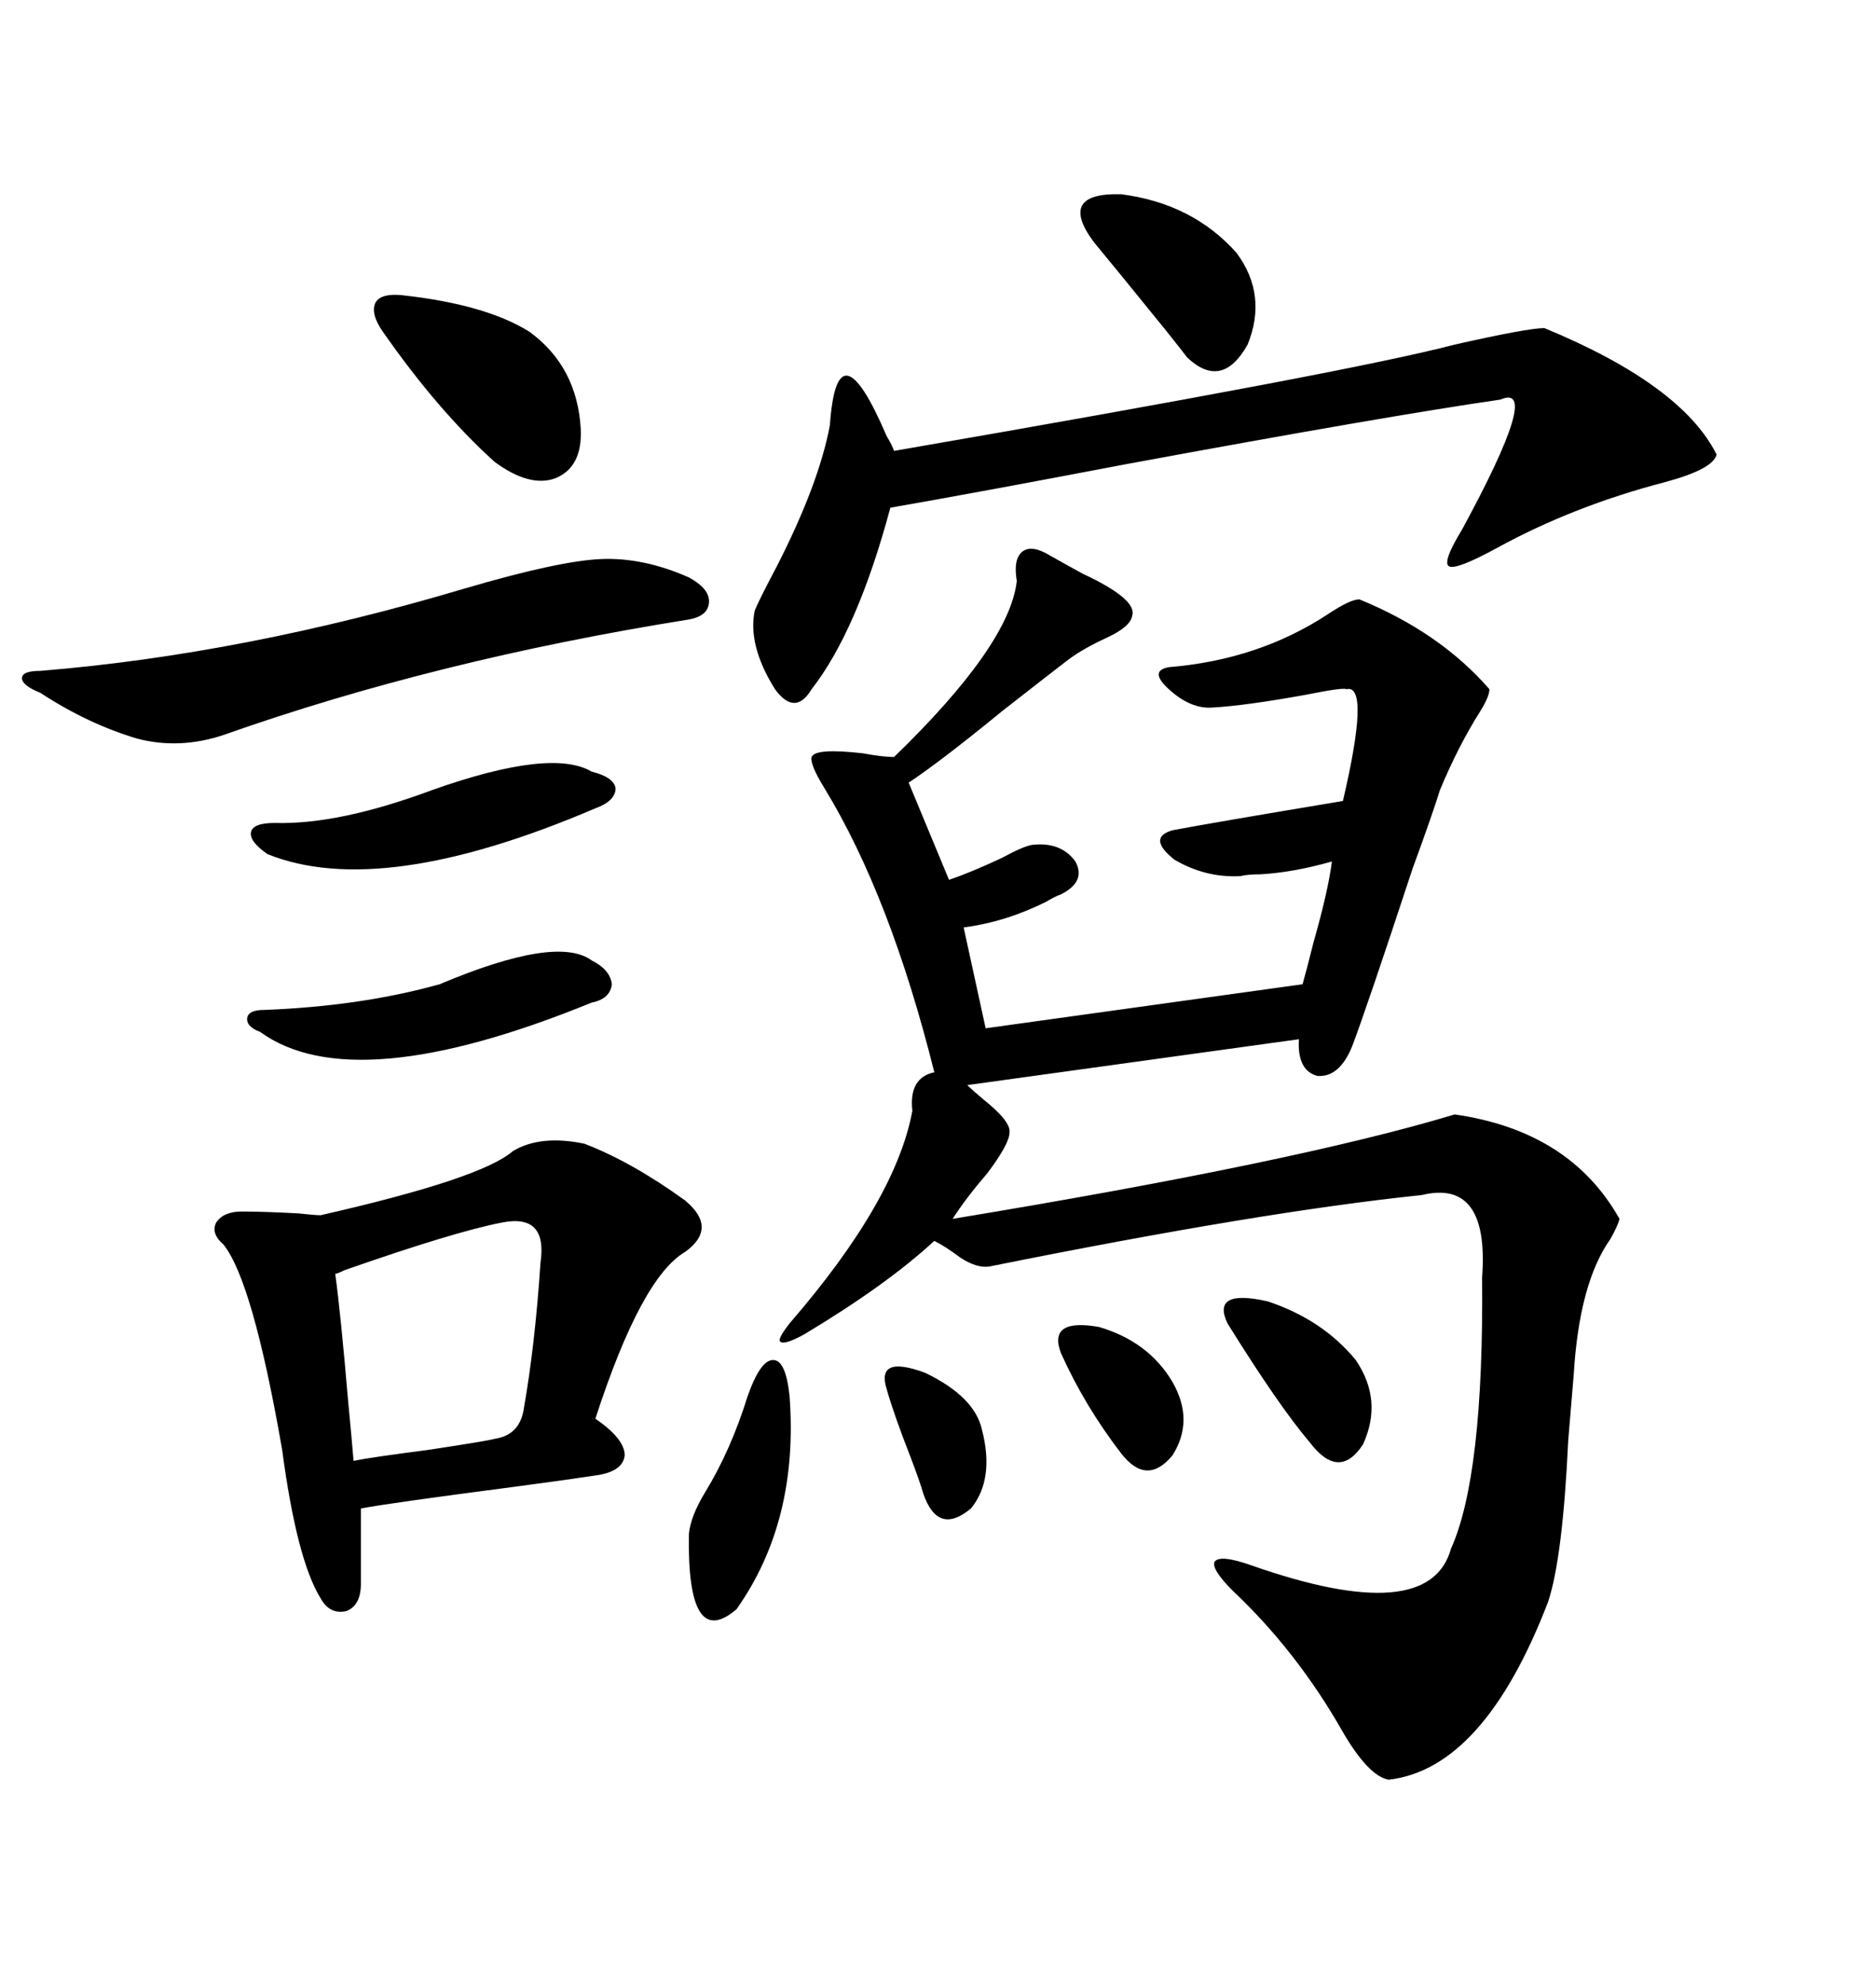 <svg xmlns="http://www.w3.org/2000/svg" xmlns:xlink="http://www.w3.org/1999/xlink" width="300" height="317.285"><path d="M167.87 88.77L167.87 88.77Q169.92 89.94 173.14 91.70L173.14 91.70Q181.93 95.80 181.05 98.44L181.05 98.44Q180.76 100.20 176.95 101.95L176.95 101.95Q173.14 103.71 170.80 105.47L170.80 105.47Q166.99 108.40 160.25 113.67L160.25 113.67Q150.59 121.58 145.31 125.10L145.31 125.10L151.76 140.63Q155.27 139.45 160.25 137.11L160.25 137.11Q163.48 135.35 164.94 135.06L164.94 135.06Q169.63 134.47 171.97 137.70L171.97 137.70Q173.73 140.92 169.63 142.97L169.63 142.97Q168.75 143.26 167.29 144.14L167.29 144.14Q160.84 147.36 154.10 148.24L154.10 148.24L157.62 164.36L208.30 157.32Q208.89 155.27 210.06 150.59L210.06 150.59Q212.40 142.38 212.99 137.70L212.99 137.70Q206.84 139.45 201.56 139.75L201.56 139.75Q199.51 139.75 198.34 140.04L198.34 140.04Q192.77 140.33 187.79 137.40L187.79 137.40Q183.40 133.89 187.50 132.71L187.50 132.71Q193.65 131.54 214.75 128.03L214.75 128.03Q219.14 109.28 215.33 110.16L215.33 110.16Q214.75 109.86 208.89 111.04L208.89 111.04Q199.22 112.79 193.95 113.09L193.95 113.09Q190.43 113.38 186.91 110.16L186.91 110.16Q183.69 107.23 186.91 106.64L186.91 106.64Q201.27 105.47 212.40 98.14L212.40 98.14Q215.92 95.80 217.38 95.80L217.38 95.80Q230.27 101.07 238.18 110.16L238.18 110.16Q238.18 111.33 236.72 113.67L236.72 113.67Q233.20 119.24 230.27 126.27L230.27 126.27Q229.10 130.08 225.88 138.87L225.88 138.87Q218.55 161.13 216.21 167.29L216.21 167.29Q214.16 172.27 210.64 171.97L210.64 171.97Q207.42 171.09 207.71 166.11L207.71 166.11L154.69 173.44Q155.57 174.32 157.32 175.78L157.32 175.78Q161.72 179.30 161.43 181.05L161.43 181.05Q161.43 182.81 157.91 187.50L157.91 187.50Q154.39 191.60 152.34 194.82L152.34 194.82Q207.42 185.74 232.62 178.13L232.62 178.13Q251.07 180.76 258.98 194.82L258.98 194.82Q258.69 196.00 257.52 198.05L257.52 198.05Q252.54 205.08 251.66 219.73L251.66 219.73Q251.37 223.24 250.78 230.27L250.78 230.27Q249.90 249.02 247.56 256.05L247.56 256.05Q237.30 282.71 222.07 284.47L222.07 284.47Q218.85 283.89 214.75 276.86L214.75 276.86Q207.42 263.96 197.17 254.30L197.17 254.30Q193.65 250.78 194.24 249.61L194.24 249.61Q195.12 248.44 200.10 250.20L200.10 250.20Q228.52 260.16 232.03 247.56L232.03 247.56Q237.30 235.84 237.01 204.20L237.01 204.20Q238.18 188.38 227.34 191.02L227.34 191.02Q201.86 193.65 158.20 202.44L158.20 202.44Q156.15 202.73 153.52 200.98L153.52 200.98Q151.17 199.22 149.41 198.34L149.41 198.34Q141.80 205.37 128.61 213.28L128.61 213.28Q125.39 215.04 124.80 214.45L124.80 214.45Q124.22 214.16 126.27 211.52L126.27 211.52Q143.26 191.89 145.90 177.54L145.90 177.54Q145.31 172.27 149.41 171.39L149.41 171.39Q142.38 143.26 131.84 125.98L131.84 125.98Q129.49 122.17 129.79 121.00L129.79 121.00Q130.37 119.53 137.99 120.41L137.99 120.41Q141.21 121.00 142.97 121.00L142.97 121.00Q161.43 103.13 162.60 92.87L162.60 92.87Q162.01 89.36 163.48 88.18L163.48 88.18Q164.94 87.01 167.87 88.77ZM93.46 182.81L93.46 182.81Q101.07 185.74 109.57 191.89L109.57 191.89Q114.84 196.29 109.57 200.10L109.57 200.10Q102.54 204.20 95.21 226.76L95.21 226.76Q99.90 229.98 99.90 232.62L99.90 232.62Q99.61 235.25 95.21 235.84L95.21 235.84Q91.41 236.43 82.62 237.60L82.62 237.60Q62.40 240.23 57.71 241.11L57.71 241.11L57.71 253.13Q57.71 256.64 55.37 257.52L55.37 257.52Q52.73 258.11 51.27 255.47L51.27 255.47Q47.46 249.32 45.12 231.74L45.12 231.74Q40.43 204.79 35.74 198.93L35.74 198.93Q33.69 197.17 34.57 195.41L34.57 195.41Q35.74 193.65 38.67 193.65L38.67 193.65Q42.19 193.65 47.75 193.95L47.75 193.95Q50.39 194.24 51.27 194.24L51.27 194.24Q77.05 188.38 82.03 183.98L82.03 183.98Q86.43 181.35 93.46 182.81ZM246.97 52.44L246.97 52.44Q268.95 61.52 274.51 72.66L274.51 72.66Q273.93 75 266.31 77.05L266.31 77.05Q251.66 80.86 239.36 87.60L239.36 87.60Q232.91 91.11 231.74 90.53L231.74 90.53Q230.57 89.94 233.79 84.67L233.79 84.67Q246.68 60.94 239.94 63.87L239.94 63.87Q221.78 66.50 180.47 74.12L180.47 74.12Q155.86 78.81 142.38 81.15L142.38 81.15Q137.11 100.78 129.79 110.16L129.79 110.16Q127.15 114.55 123.93 110.16L123.93 110.16Q119.53 103.13 120.70 97.56L120.70 97.56Q121.58 95.51 124.22 90.53L124.22 90.53Q130.96 77.34 132.71 67.97L132.71 67.97Q133.89 51.27 141.80 69.73L141.80 69.73Q142.68 71.19 142.97 72.07L142.97 72.07Q215.92 59.47 232.62 55.08L232.62 55.08Q244.34 52.44 246.97 52.44ZM74.41 94.04L74.41 94.04Q89.36 89.65 96.09 89.36L96.09 89.36Q102.83 89.06 110.16 92.29L110.16 92.29Q113.38 94.04 113.38 96.09L113.38 96.09Q113.38 98.44 110.16 99.02L110.16 99.02Q69.73 105.47 35.74 117.48L35.74 117.48Q28.71 119.82 21.97 118.07L21.97 118.07Q14.06 115.72 6.45 110.74L6.45 110.74Q3.52 109.57 3.52 108.40L3.52 108.40Q3.52 107.23 6.45 107.23L6.45 107.23Q38.96 104.59 74.41 94.04ZM80.27 195.41L80.27 195.41Q72.66 196.88 55.08 203.03L55.08 203.03Q53.91 203.61 53.61 203.61L53.61 203.61Q54.49 210.06 55.66 223.83L55.66 223.83Q56.25 229.98 56.54 233.50L56.54 233.50Q59.47 232.91 68.55 231.74L68.55 231.74Q78.22 230.27 79.10 229.98L79.10 229.98Q83.20 229.39 83.79 225L83.79 225Q85.55 215.04 86.43 201.86L86.43 201.86Q87.60 193.95 80.27 195.41ZM64.16 47.17L64.16 47.17Q77.64 48.63 84.67 53.03L84.67 53.03Q92.29 58.59 92.87 68.55L92.87 68.55Q93.16 74.71 88.77 76.46L88.77 76.46Q84.67 77.93 79.10 73.83L79.10 73.83Q70.02 65.63 61.23 53.03L61.23 53.03Q59.18 50.10 60.06 48.34L60.06 48.34Q60.94 46.88 64.16 47.17ZM70.31 157.32L70.31 157.32Q89.06 149.41 94.63 153.52L94.63 153.52Q97.56 154.98 97.85 157.32L97.85 157.32Q97.56 159.67 94.63 160.25L94.63 160.25Q56.54 175.78 41.60 164.94L41.60 164.94Q39.26 164.06 39.55 162.60L39.55 162.60Q39.84 161.43 42.19 161.43L42.19 161.43Q57.71 160.84 70.31 157.32ZM69.14 126.27L69.14 126.27Q88.18 119.53 94.63 123.34L94.63 123.34Q98.14 124.22 98.44 125.98L98.44 125.98Q98.44 128.03 95.21 129.20L95.21 129.20Q60.94 143.85 42.77 136.52L42.77 136.52Q39.84 134.47 40.14 133.01L40.14 133.01Q40.43 131.54 43.95 131.54L43.95 131.54Q54.20 131.84 69.14 126.27ZM174.90 38.67L174.90 38.67Q169.04 30.76 179.30 31.05L179.30 31.05Q190.72 32.52 197.75 40.43L197.75 40.43Q202.73 47.17 199.51 55.08L199.51 55.08Q195.41 62.40 189.84 57.13L189.84 57.13Q188.96 55.96 186.62 53.03L186.62 53.03Q177.83 42.19 174.90 38.67ZM119.53 223.24L119.53 223.24Q121.58 217.38 123.63 217.38L123.63 217.38Q125.68 217.38 126.27 223.24L126.27 223.24Q127.73 243.16 117.77 257.23L117.77 257.23Q109.86 263.96 110.16 245.21L110.16 245.21Q110.45 242.29 112.79 238.48L112.79 238.48Q116.89 231.74 119.53 223.24ZM196.29 211.52L196.29 211.52Q193.65 205.96 202.73 208.01L202.73 208.01Q211.52 210.94 216.80 217.38L216.80 217.38Q221.19 223.83 217.97 230.86L217.97 230.86Q214.16 236.72 209.47 230.57L209.47 230.57Q204.49 224.71 196.29 211.52ZM169.63 216.21L169.63 216.21Q167.58 210.64 175.78 212.11L175.78 212.11Q183.69 214.45 187.50 220.90L187.50 220.90Q191.02 227.05 187.50 232.62L187.50 232.62Q183.40 237.60 179.30 232.32L179.30 232.32Q173.44 224.71 169.63 216.21ZM141.80 222.07L141.80 222.07Q140.04 216.50 147.95 219.43L147.95 219.43Q155.86 223.24 157.03 228.52L157.03 228.52Q159.08 236.43 155.27 241.11L155.27 241.11Q150 245.51 147.66 238.77L147.66 238.77Q147.07 236.72 145.61 232.91L145.61 232.91Q142.97 226.17 141.80 222.07Z"/></svg>